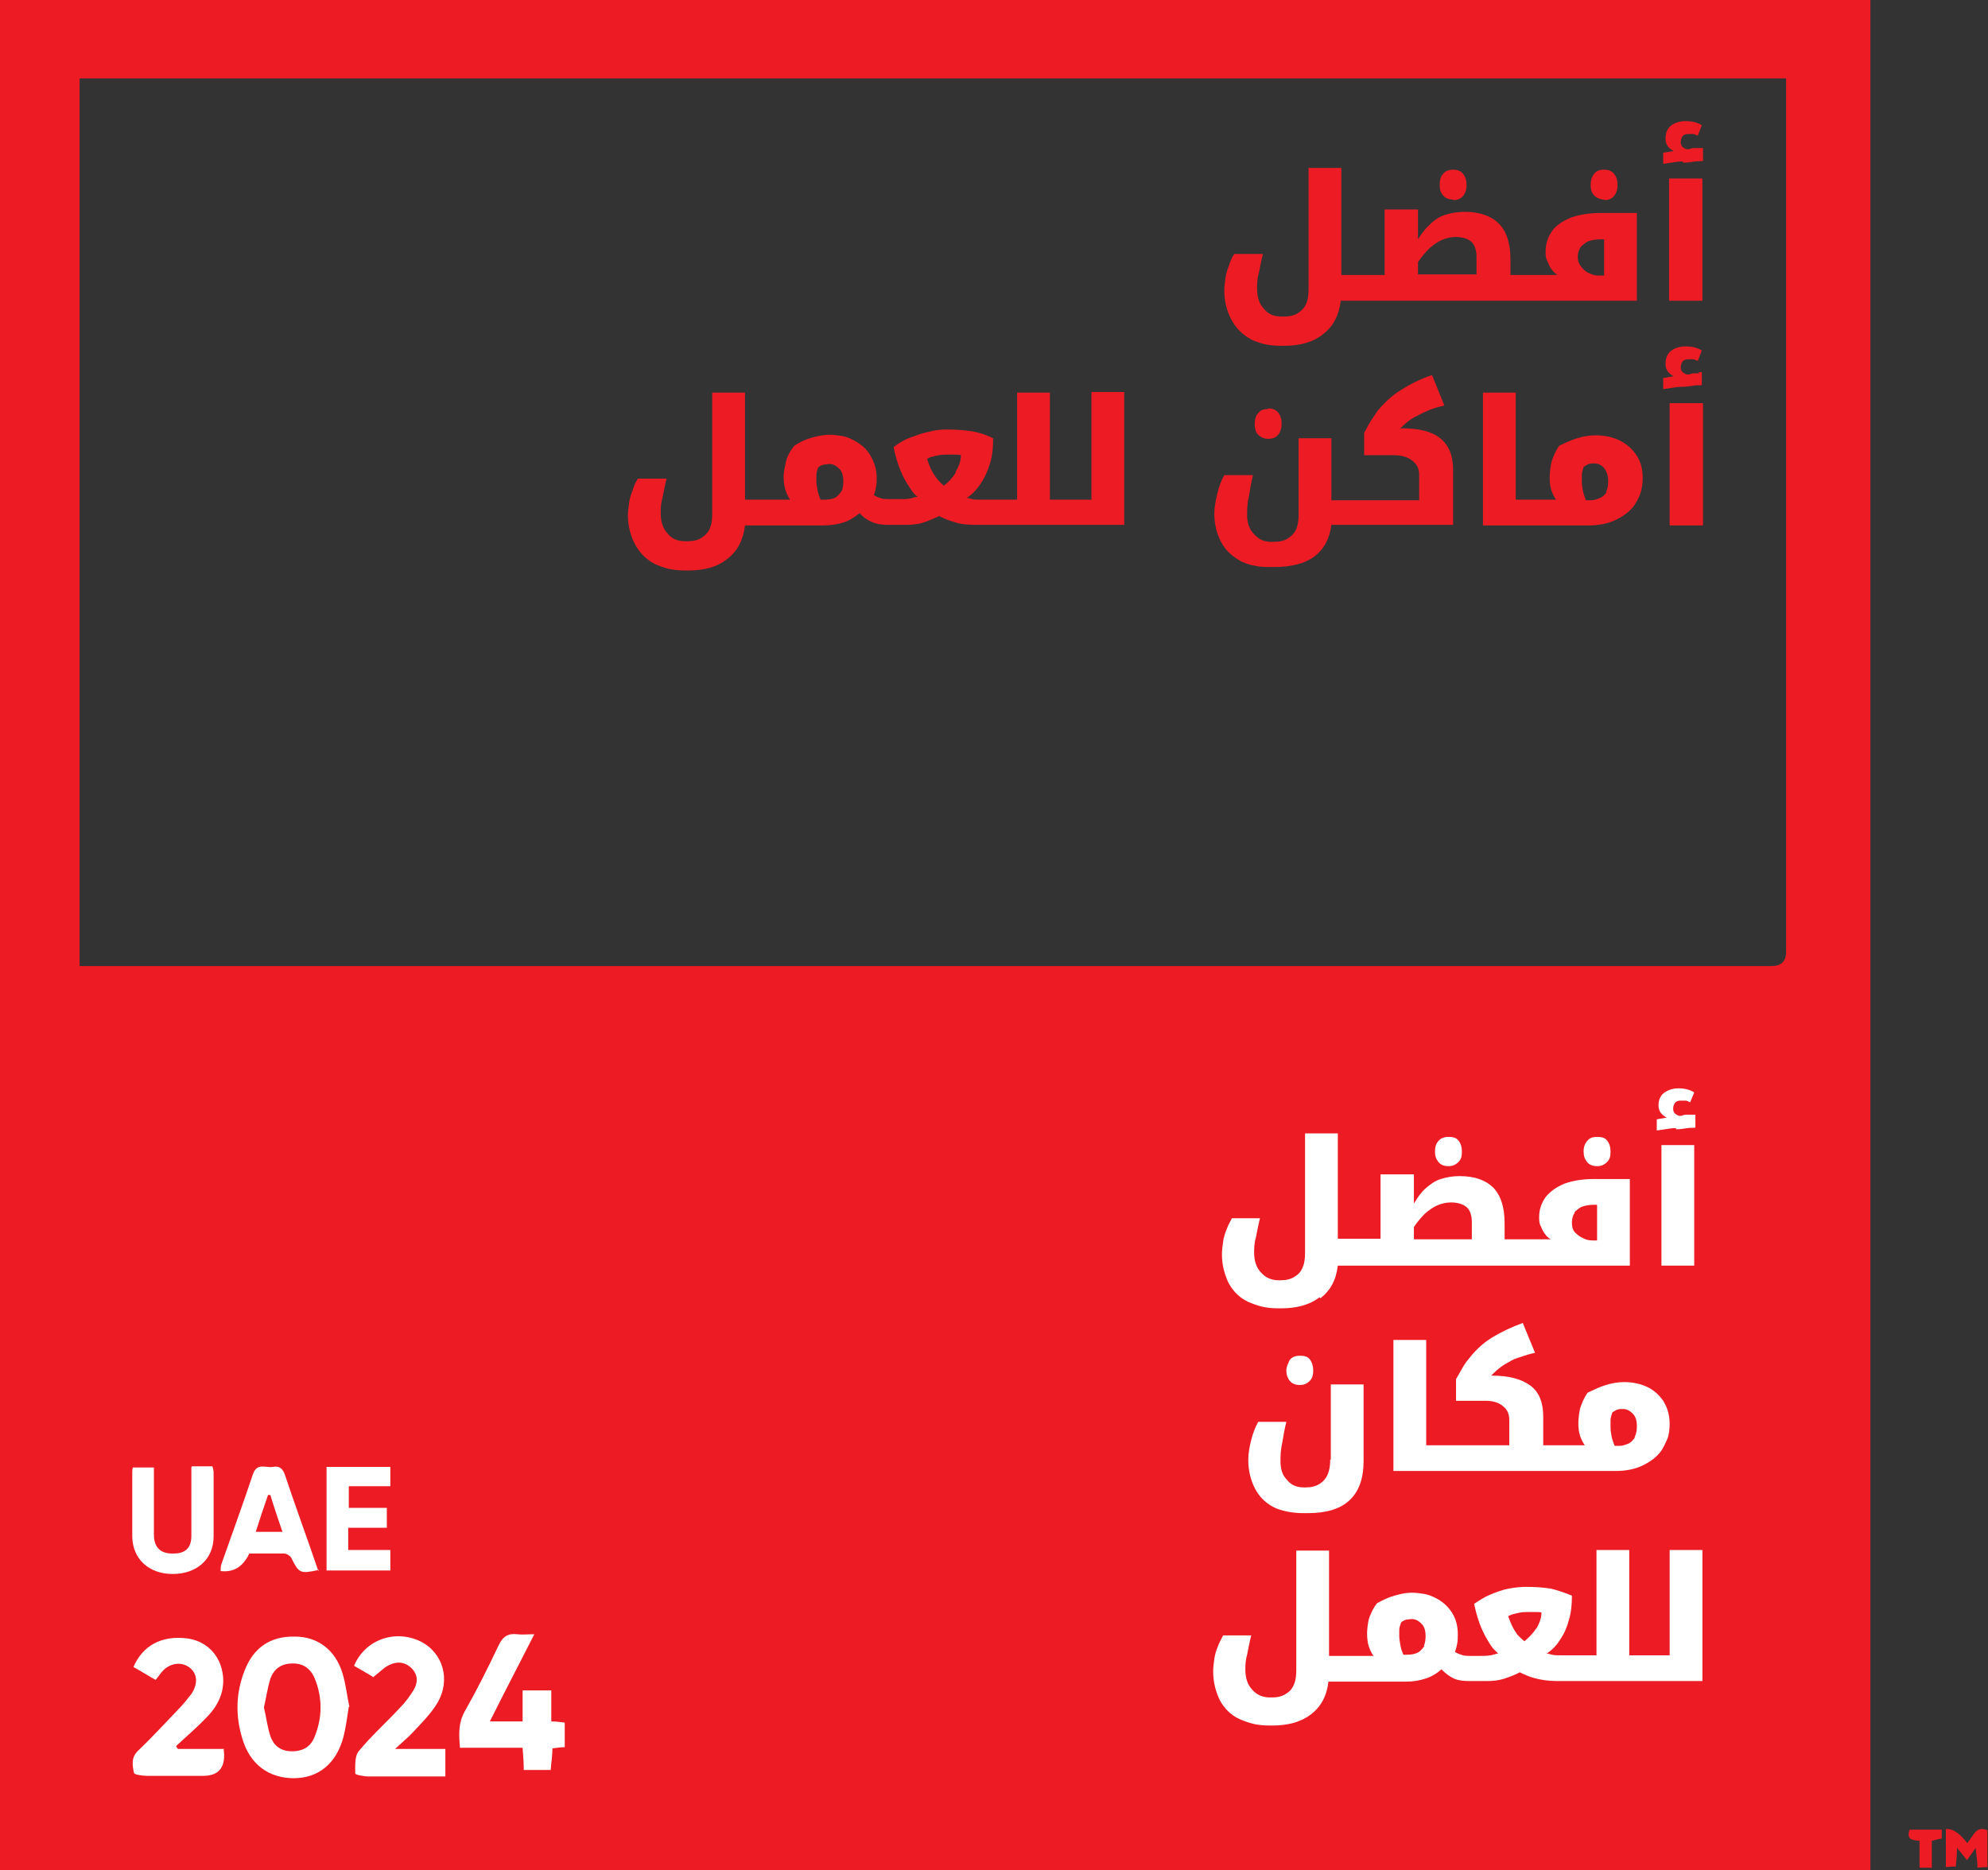 <?xml version="1.0" encoding="UTF-8"?>
<svg id="Layer_2" data-name="Layer 2" xmlns="http://www.w3.org/2000/svg" viewBox="0 0 33.97 31.96">
  <rect x="0" y="0" width="33.97" height="31.96" fill="#333333" stroke="none"/>
  <defs>
    <style>
      .cls-1 {
        fill: #ed1c24;
      }

      .cls-2 {
        fill: #fff;
      }
    </style>
  </defs>
  <g id="Layer_1-2" data-name="Layer 1">
    <g>
      <g>
        <path class="cls-1" d="M0,0h31.96v31.96H0V0ZM30.52,1.34H1.36v15.17h.23c9.56,0,19.12,0,28.68,0q.25,0,.25-.24c0-4.9,0-9.81,0-14.71v-.22Z"/>
        <path class="cls-1" d="M33.61,31.5c.11-.1.14-.31.35-.22v.63c-.05,0-.1,0-.17.01,0-.11-.02-.21-.03-.34-.06.09-.1.14-.15.21-.05-.07-.1-.12-.17-.21,0,.12-.01.21-.02.32-.05,0-.1,0-.17.01v-.65q.16-.02.35.22Z"/>
        <path class="cls-1" d="M33.01,31.92h-.21v-.46c-.12-.01-.23-.02-.17-.19h.55v.15s-.1.02-.17.04v.45Z"/>
        <g>
          <g>
            <path class="cls-2" d="M5.96,29.17c-.03.19-.05.35-.09.51-.12.46-.43.71-.85.71-.42,0-.75-.23-.88-.68-.12-.39-.11-.78.04-1.16.15-.39.44-.59.86-.58.39,0,.69.23.81.62.06.19.08.4.12.58ZM4.51,29.18c.04.17.06.34.11.49.06.17.18.26.37.26.2,0,.33-.09.39-.26.13-.32.13-.66,0-.98-.07-.17-.2-.27-.39-.26-.18,0-.31.09-.37.26-.05.16-.07.32-.11.49Z"/>
            <path class="cls-2" d="M3.82,29.88q.07.47-.35.47c-.32,0-.64,0-.95,0-.08,0-.23-.02-.23-.05-.03-.13-.05-.27.07-.38.24-.23.46-.47.69-.71.08-.08.15-.17.22-.26.12-.18.1-.35-.03-.45-.14-.11-.35-.08-.48.08-.03.04-.06.08-.1.13-.13-.07-.25-.15-.38-.22.16-.37.48-.54.91-.49.33.04.58.28.62.64.03.28-.09.52-.28.71-.16.17-.35.33-.52.49,0,.02.02.03.03.05h.79Z"/>
            <path class="cls-2" d="M6.39,28.67c-.09-.06-.22-.13-.34-.2.18-.44.69-.63,1.13-.42.39.19.53.66.29,1.06-.11.18-.26.33-.4.48-.08.09-.18.17-.32.3h.86v.47c-.08,0-.17,0-.26,0-.35,0-.71,0-1.06,0-.08,0-.22-.03-.22-.05,0-.12-.01-.28.05-.37.22-.27.48-.5.72-.76.09-.09.16-.19.23-.3.08-.14.07-.28-.06-.39-.13-.11-.28-.09-.42,0-.07.05-.13.11-.21.17Z"/>
            <path class="cls-2" d="M8.93,28.89h.49v.53c.09,0,.15.01.23.02v.42c-.07,0-.13.01-.21.02,0,.12-.02.24-.03.37h-.46c0-.12-.01-.24-.02-.38h-1.07c-.02-.23-.03-.42.08-.62.21-.37.4-.75.58-1.13.07-.15.16-.21.32-.19.08.01.16,0,.29,0-.26.51-.51.99-.76,1.49h.56v-.53Z"/>
          </g>
          <g>
            <path class="cls-2" d="M5.45,26.83c-.32.07-.34.06-.47-.2-.02-.04-.08-.08-.13-.08-.2,0-.39,0-.59,0q-.16.34-.49.3s0-.08.01-.11c.18-.51.37-1.03.54-1.54.07-.21.22-.11.34-.13.11-.02.17.02.21.14.18.54.38,1.08.57,1.64ZM4.83,26.19c-.08-.23-.15-.44-.21-.64-.01,0-.03,0-.04,0-.07.2-.14.41-.21.63h.46Z"/>
            <path class="cls-2" d="M3.28,25.06h.35s.02.07.02.1c0,.37,0,.73,0,1.1,0,.39-.29.64-.7.64-.4,0-.68-.25-.69-.63,0-.37,0-.74,0-1.11,0-.02,0-.05.01-.08h.36c0,.38,0,.76,0,1.15,0,.22.12.33.34.32.2,0,.3-.1.3-.3,0-.32,0-.65,0-.97,0-.06,0-.13,0-.2Z"/>
            <path class="cls-2" d="M5.58,26.84v-1.77h1.09v.33h-.71v.37h.65v.34h-.66v.38h.72v.35h-1.1Z"/>
          </g>
        </g>
        <path class="cls-1" d="M25.07,29.18c.04-.17.06-.33.11-.49.06-.17.19-.26.37-.26.19,0,.32.1.39.26.13.32.13.66,0,.98-.07.17-.2.26-.39.26-.19,0-.31-.1-.37-.26-.05-.16-.07-.32-.11-.49Z"/>
        <path class="cls-1" d="M28.16,26.19h-.46c.08-.23.14-.43.21-.63.01,0,.03,0,.04,0,.07.2.14.41.21.64Z"/>
      </g>
      <g>
        <g>
          <path class="cls-2" d="M22.56,22.19c.17-.13.27-.31.3-.56h4.99v-1.48h-.62c-.2,0-.36.03-.5.08-.14.06-.24.13-.32.23-.07.1-.11.21-.11.34,0,.05,0,.11.03.16.02.05.04.09.07.13.03.04.06.07.1.09h-.79v-.27c0-.27-.06-.47-.19-.61-.13-.13-.32-.2-.58-.2-.12,0-.23.02-.32.05-.1.03-.18.09-.26.16-.08.07-.14.16-.2.26v-.5h-.57v1.1h-.73v-1.8h-.56v2.04c0,.1-.01.18-.04.25-.03.07-.07.12-.14.16-.06.04-.14.06-.23.06h-.04c-.12,0-.22-.04-.3-.13-.08-.08-.12-.2-.12-.34,0-.07,0-.16.03-.26.02-.1.04-.21.07-.33h-.48c-.03.06-.07.13-.09.19-.03.07-.05.14-.06.21-.01.07-.02.14-.02.22,0,.17.04.33.11.48.08.15.19.26.34.33.07.03.15.06.23.08.08.02.18.03.29.03h.04c.27,0,.49-.06.66-.19ZM26.9,20.72s.08-.08.14-.1c.06-.02.13-.03.2-.03h.05v.61h-.07c-.06,0-.12-.01-.17-.04-.05-.02-.1-.06-.14-.1-.04-.05-.05-.1-.05-.17s.02-.12.05-.17ZM24.16,20.97c.06-.09.13-.17.19-.23.07-.06.14-.11.21-.14.07-.03.15-.05.23-.05.12,0,.21.03.27.08s.09.14.09.26v.29h-.99v-.22Z"/>
          <path class="cls-2" d="M24.75,19.93c.07,0,.12-.02.17-.07s.06-.1.06-.18-.02-.14-.06-.19-.1-.06-.17-.06-.13.02-.17.07c-.04.04-.06.1-.06.18s.02.13.06.18c.04.05.1.07.17.07Z"/>
          <path class="cls-2" d="M27.29,19.93c.07,0,.12-.02.17-.07s.06-.1.06-.18-.02-.14-.06-.19-.1-.06-.17-.06c-.08,0-.13.02-.17.07s-.06.1-.06.18.02.13.06.18.1.07.17.07Z"/>
          <rect class="cls-2" x="28.39" y="19.57" width=".56" height="2.06"/>
          <path class="cls-2" d="M28.64,19.3c.07,0,.13-.01.19-.02s.11,0,.14-.01v-.22s-.04,0-.06,0c-.02,0-.04,0-.07,0s-.06,0-.11.02h-.04s-.05-.02-.07-.04-.03-.05-.03-.08c0-.04.01-.07.03-.1.02-.03.06-.04.1-.04.03,0,.05,0,.08,0s.06.02.08.03l.07-.17c-.08-.05-.17-.07-.27-.07-.1,0-.18.03-.25.08-.06.05-.09.12-.09.21,0,.05.01.09.04.13.03.04.06.06.1.08l-.17.03v.19s.08-.01.14-.02.12-.02.19-.02Z"/>
        </g>
        <path class="cls-2" d="M28.55,28.29h-.71v-1.8h-.56v1.8h-.6c-.07,0-.12,0-.16-.01s-.07-.02-.09-.02c.09-.06.17-.14.23-.24.07-.1.12-.22.15-.34.04-.13.05-.27.05-.41-.12-.05-.24-.09-.36-.12-.13-.02-.27-.03-.42-.03-.09,0-.19.01-.3.03-.11.02-.21.06-.31.1s-.19.1-.28.16c.02.11.05.21.09.33.04.11.09.21.15.31.03.05.05.08.08.12.03.03.06.06.09.09-.03,0-.07.02-.13.03s-.11.01-.18.01h-.16c-.06,0-.12,0-.16-.02-.04-.01-.08-.03-.11-.05.02-.04.03-.09.04-.14s.01-.1.01-.16c0-.14-.03-.26-.1-.37-.07-.11-.17-.2-.3-.26-.06-.03-.12-.05-.18-.06-.06-.01-.13-.02-.21-.02-.09,0-.19.02-.29.05-.11.03-.21.08-.3.13-.07.09-.11.18-.14.27-.02.09-.03.18-.03.25,0,.08.01.16.03.22.02.06.05.12.08.16h-.76v-1.8h-.56v2.04c0,.1-.01.18-.04.25-.03.07-.07.12-.14.16-.06.04-.14.06-.23.06h-.04c-.12,0-.22-.04-.3-.13-.08-.08-.12-.2-.12-.34,0-.07,0-.16.03-.26.02-.1.04-.21.07-.33h-.48c-.03.06-.07.13-.09.19-.03.07-.05.14-.06.21-.01.07-.02.14-.02.22,0,.17.04.33.11.48.08.15.19.26.34.33.07.03.15.06.23.08.08.02.18.03.29.03h.04c.27,0,.49-.06.66-.19.17-.13.27-.31.3-.56h1.32c.13,0,.24-.02.33-.05.1-.03.19-.08.28-.16.07.07.15.13.22.16.07.03.16.04.26.04,0,0,0,0,0,0h.29c.11,0,.21-.01.3-.04.09-.03.18-.06.27-.11.06.03.14.07.25.1.11.03.24.05.39.05h2.48v-2.24h-.56v1.8ZM24.34,28.13s-.06.09-.11.11c-.05.03-.12.04-.2.04h-.05c-.02-.05-.04-.1-.05-.16-.01-.06-.02-.11-.02-.15,0-.04,0-.08,0-.12s.02-.08.03-.12c.03-.03.06-.04.09-.05.03,0,.06-.01.09-.01.07,0,.12.03.17.08s.07.12.07.21c0,.07-.01.12-.03.17ZM26.25,27.83c-.05.08-.12.15-.2.22-.04-.03-.08-.07-.12-.11-.03-.05-.07-.1-.09-.15-.03-.06-.05-.12-.07-.17.01,0,.04-.02.07-.03.04-.01.08-.02.13-.03s.1-.01.14-.01c.04,0,.08,0,.13,0s.08,0,.1.01c0,.1-.04.19-.09.28Z"/>
        <g>
          <path class="cls-2" d="M22.04,23.24s-.06.11-.06.18c0,.07.02.13.06.18s.1.07.17.07.12-.02.17-.07.06-.11.06-.18-.02-.14-.06-.19-.1-.06-.17-.06-.13.02-.17.07Z"/>
          <path class="cls-2" d="M22.73,24.95c0,.14-.03.26-.1.34-.07.08-.17.13-.31.13h-.05c-.11,0-.21-.04-.28-.13-.08-.08-.11-.19-.11-.32,0-.08,0-.18.03-.31.02-.12.04-.24.07-.36h-.48c-.05.09-.09.19-.12.31-.03.12-.05.23-.05.34,0,.18.04.35.12.5s.2.26.36.33c.13.05.29.08.46.08h.08c.31,0,.55-.07.71-.22s.24-.37.24-.67v-1.31h-.56v1.28Z"/>
          <path class="cls-2" d="M28.44,23.97c-.07-.11-.16-.2-.28-.26-.12-.06-.26-.09-.41-.09-.1,0-.21.02-.31.05-.1.03-.2.08-.31.13-.06.08-.1.18-.13.27-.02.1-.03.18-.03.26s.01.15.03.21c.02.06.05.12.08.16h-.71v-.49c0-.24-.07-.42-.22-.53s-.36-.17-.66-.17h-.01s.08-.08.13-.12.11-.08.17-.11c.06-.04.13-.07.21-.09.08-.03.15-.05.24-.07l-.21-.51c-.19.07-.36.15-.51.24s-.27.2-.37.32c-.05.06-.1.12-.14.19-.04.07-.08.14-.12.21v.37h.5c.13,0,.23.03.3.09.08.06.11.14.11.24v.43h-1.42v-1.8h-.56v2.24h3.79c.18,0,.34-.03.48-.1s.24-.15.31-.25c.05-.08.08-.15.11-.22.02-.07.03-.15.03-.23,0-.14-.03-.27-.1-.38ZM27.94,24.56c-.03.05-.07.09-.11.11-.05.02-.1.04-.15.04h-.09s-.04-.1-.05-.15c-.01-.06-.02-.11-.02-.17,0-.03,0-.07,0-.12,0-.04.02-.09.03-.13.03-.02.06-.04.09-.05s.06-.01.09-.01c.07,0,.12.03.17.08s.07.12.07.21c0,.08-.01.14-.04.19Z"/>
        </g>
      </g>
      <g>
        <path class="cls-1" d="M21.37,5.8c.07.03.15.06.23.08.09.02.18.03.3.03h.04c.27,0,.5-.06.67-.2.17-.13.27-.32.3-.57h5.06v-1.5h-.62c-.2,0-.37.03-.51.08-.14.06-.25.13-.32.23-.07.1-.11.22-.11.35,0,.06,0,.11.03.16.02.05.04.1.07.14.03.04.06.07.1.1h-.8v-.27c0-.28-.07-.48-.2-.61-.13-.13-.33-.2-.58-.2-.12,0-.23.02-.33.05-.1.03-.19.09-.26.16-.08.07-.15.16-.21.26v-.51h-.57v1.12h-.74v-1.83h-.56v2.07c0,.1-.01.18-.04.25-.03.07-.08.12-.14.16-.06.04-.14.06-.24.06h-.04c-.13,0-.23-.04-.3-.13-.08-.08-.12-.2-.12-.35,0-.07,0-.16.03-.26.02-.1.04-.21.07-.33h-.49c-.04.06-.07.13-.09.2-.03.07-.05.14-.06.21-.01.07-.02.15-.02.22,0,.17.04.34.12.49.08.15.19.26.34.34ZM27.01,4.22s.08-.08.14-.1c.06-.02.13-.03.21-.03h.05v.62h-.08c-.06,0-.12-.01-.17-.04-.06-.02-.1-.06-.14-.11-.04-.05-.06-.1-.06-.17s.02-.12.05-.17ZM24.23,4.48c.06-.09.13-.17.2-.24.07-.06.14-.11.21-.14.08-.03.15-.05.23-.05.12,0,.21.03.27.08s.09.15.09.26v.3h-1v-.22Z"/>
        <path class="cls-1" d="M24.83,3.42c.07,0,.13-.02.17-.07s.06-.11.06-.19-.02-.14-.06-.19-.1-.07-.17-.07-.13.02-.17.07c-.04.04-.06.11-.06.19s.02.14.06.18c.04.05.1.07.17.07Z"/>
        <path class="cls-1" d="M27.41,3.42c.07,0,.13-.02.17-.07s.06-.11.06-.19-.02-.14-.06-.19-.1-.07-.17-.07c-.08,0-.13.02-.17.07s-.06.11-.06.19.02.14.06.18.1.07.17.07Z"/>
        <rect class="cls-1" x="28.52" y="3.05" width=".57" height="2.09"/>
        <path class="cls-1" d="M28.77,2.78c.07,0,.13-.01.19-.02s.11,0,.14-.01v-.22s-.04,0-.06,0c-.02,0-.04,0-.07,0s-.06,0-.11.02h-.04s-.05-.02-.07-.04-.03-.05-.03-.08c0-.04.01-.07.03-.1.02-.03.06-.04.1-.04.03,0,.06,0,.08,0s.06.02.08.03l.07-.18c-.08-.05-.17-.07-.28-.07-.1,0-.19.03-.25.08-.06.05-.09.12-.09.22,0,.05.01.09.04.13.03.04.06.06.1.08l-.18.03v.19s.08-.01.14-.02.12-.02.19-.02Z"/>
        <path class="cls-1" d="M18.66,8.54h-.72v-1.83h-.56v1.83h-.61c-.07,0-.12,0-.16-.01s-.07-.02-.09-.02c.09-.06.17-.14.24-.25.07-.1.12-.22.16-.35.04-.13.05-.27.05-.42-.12-.06-.24-.1-.37-.12-.13-.02-.27-.03-.43-.03-.09,0-.19.01-.3.04-.11.02-.21.06-.32.1s-.2.1-.28.16c.02.11.05.22.09.33.04.11.09.22.15.31.03.05.06.09.08.12.03.04.06.07.09.09-.03,0-.08.02-.13.03s-.11.01-.18.01h-.17c-.06,0-.12,0-.16-.02-.04-.01-.08-.03-.11-.05.02-.04.03-.09.04-.14s.01-.1.01-.16c0-.14-.04-.26-.11-.38-.07-.12-.17-.2-.31-.27-.06-.03-.12-.05-.18-.06-.06-.01-.14-.02-.21-.02-.09,0-.19.02-.3.05-.11.03-.21.08-.3.14-.07.09-.12.18-.14.27-.02.09-.04.18-.04.25,0,.09.01.16.03.23.02.07.05.12.08.17h-.77v-1.83h-.56v2.07c0,.1-.01.18-.04.25-.03.07-.08.12-.14.16-.06.04-.14.06-.24.06h-.04c-.13,0-.23-.04-.3-.13-.08-.08-.12-.2-.12-.35,0-.07,0-.16.03-.26.02-.1.04-.21.07-.33h-.49c-.04.06-.07.13-.09.2-.03.07-.05.14-.06.21-.01.07-.02.15-.02.22,0,.17.04.34.12.49.08.15.19.26.34.34.07.03.15.06.23.08.09.02.18.03.3.03h.04c.27,0,.5-.06.67-.2.17-.13.27-.32.3-.57h1.34c.13,0,.24-.02.34-.05.1-.03.19-.09.28-.16.07.08.15.13.23.16.08.03.16.04.26.04,0,0,0,0,0,0h.3c.11,0,.21-.01.3-.04.09-.03.18-.07.27-.11.06.03.14.07.25.1.11.04.24.05.4.05h2.51v-2.27h-.56v1.83ZM14.39,8.38s-.06.09-.11.12c-.05.03-.12.04-.21.04h-.05c-.02-.05-.04-.11-.05-.16-.01-.06-.02-.11-.02-.15,0-.04,0-.08,0-.12s.02-.08.03-.12c.03-.03.06-.04.1-.05.03,0,.06-.01.09-.01.07,0,.12.03.17.08s.07.12.07.22c0,.07-.01.12-.03.17ZM16.33,8.08c-.05.08-.12.16-.2.22-.04-.03-.08-.07-.12-.12-.04-.05-.07-.1-.1-.16-.03-.06-.05-.12-.07-.18.01,0,.04-.02.07-.03.04-.01.08-.02.13-.03s.1-.01.15-.01c.04,0,.08,0,.13,0s.08,0,.1.01c0,.1-.04.2-.09.28Z"/>
        <path class="cls-1" d="M21.67,6.99c-.08,0-.13.02-.17.07-.04.04-.06.11-.06.19,0,.08.02.14.06.18s.1.07.17.07.13-.02.17-.07.06-.11.06-.19-.02-.14-.06-.19-.1-.07-.17-.07Z"/>
        <path class="cls-1" d="M23.93,7.33h-.01s.08-.08.13-.12.11-.08.18-.11c.07-.04.14-.07.21-.1.08-.03.16-.05.24-.07l-.21-.52c-.21.07-.38.16-.54.26s-.28.22-.39.35c-.04.06-.08.12-.12.18-.04.06-.07.13-.11.2v.38h.51c.13,0,.23.03.31.09.08.06.12.14.12.24v.44h-1.5v-1.06h-.56v1.3c0,.1-.01.18-.04.25-.03.07-.08.12-.14.16-.06.04-.14.06-.24.06h-.05c-.12,0-.21-.04-.29-.13-.08-.08-.12-.19-.12-.33,0-.08,0-.19.03-.31.02-.12.04-.25.07-.37h-.49c-.05.09-.09.19-.12.32-.03.12-.05.24-.05.34,0,.18.04.34.12.49s.2.25.35.33c.07.03.15.06.23.07.08.02.17.02.25.02h.08c.29,0,.52-.06.68-.18.16-.12.26-.3.29-.54h2.08v-.94c0-.24-.07-.42-.22-.54s-.37-.17-.67-.17Z"/>
        <path class="cls-1" d="M27.68,7.53c-.12-.06-.26-.09-.42-.09-.11,0-.21.02-.31.05-.1.03-.21.08-.31.13-.06.09-.1.18-.13.28-.02.1-.03.19-.03.27s.01.15.03.21c.02.06.05.12.08.16h-.69v-1.83h-.56v2.27h1.8c.18,0,.34-.03.48-.1s.24-.15.31-.25c.05-.08.09-.15.11-.23.02-.08.03-.15.03-.23,0-.14-.03-.27-.1-.38-.07-.11-.17-.2-.29-.26ZM27.46,8.4c-.03.05-.07.09-.12.11-.05.02-.1.04-.15.04h-.09s-.04-.1-.05-.15c-.01-.06-.02-.11-.02-.17,0-.03,0-.07,0-.12,0-.04.02-.09.03-.13.03-.02.06-.04.09-.05s.06-.01.09-.01c.07,0,.13.03.17.08s.07.12.07.22c0,.08-.01.14-.04.19Z"/>
        <rect class="cls-1" x="28.53" y="6.89" width=".57" height="2.09"/>
        <path class="cls-1" d="M29.04,6.38s-.04,0-.07,0-.06,0-.11.02h-.04s-.05-.02-.07-.04-.03-.05-.03-.08c0-.04.01-.07.03-.1.02-.03.06-.04.1-.04.03,0,.06,0,.08,0s.06.02.08.03l.07-.18c-.08-.05-.17-.07-.28-.07-.1,0-.19.03-.25.08-.06.05-.09.12-.09.22,0,.05.01.09.04.13.03.04.06.06.1.08l-.18.03v.19s.08-.01.14-.02.12-.02.19-.02c.07,0,.13-.01.19-.02s.11,0,.14-.01v-.22s-.04,0-.06,0Z"/>
      </g>
    </g>
  </g>
</svg>
